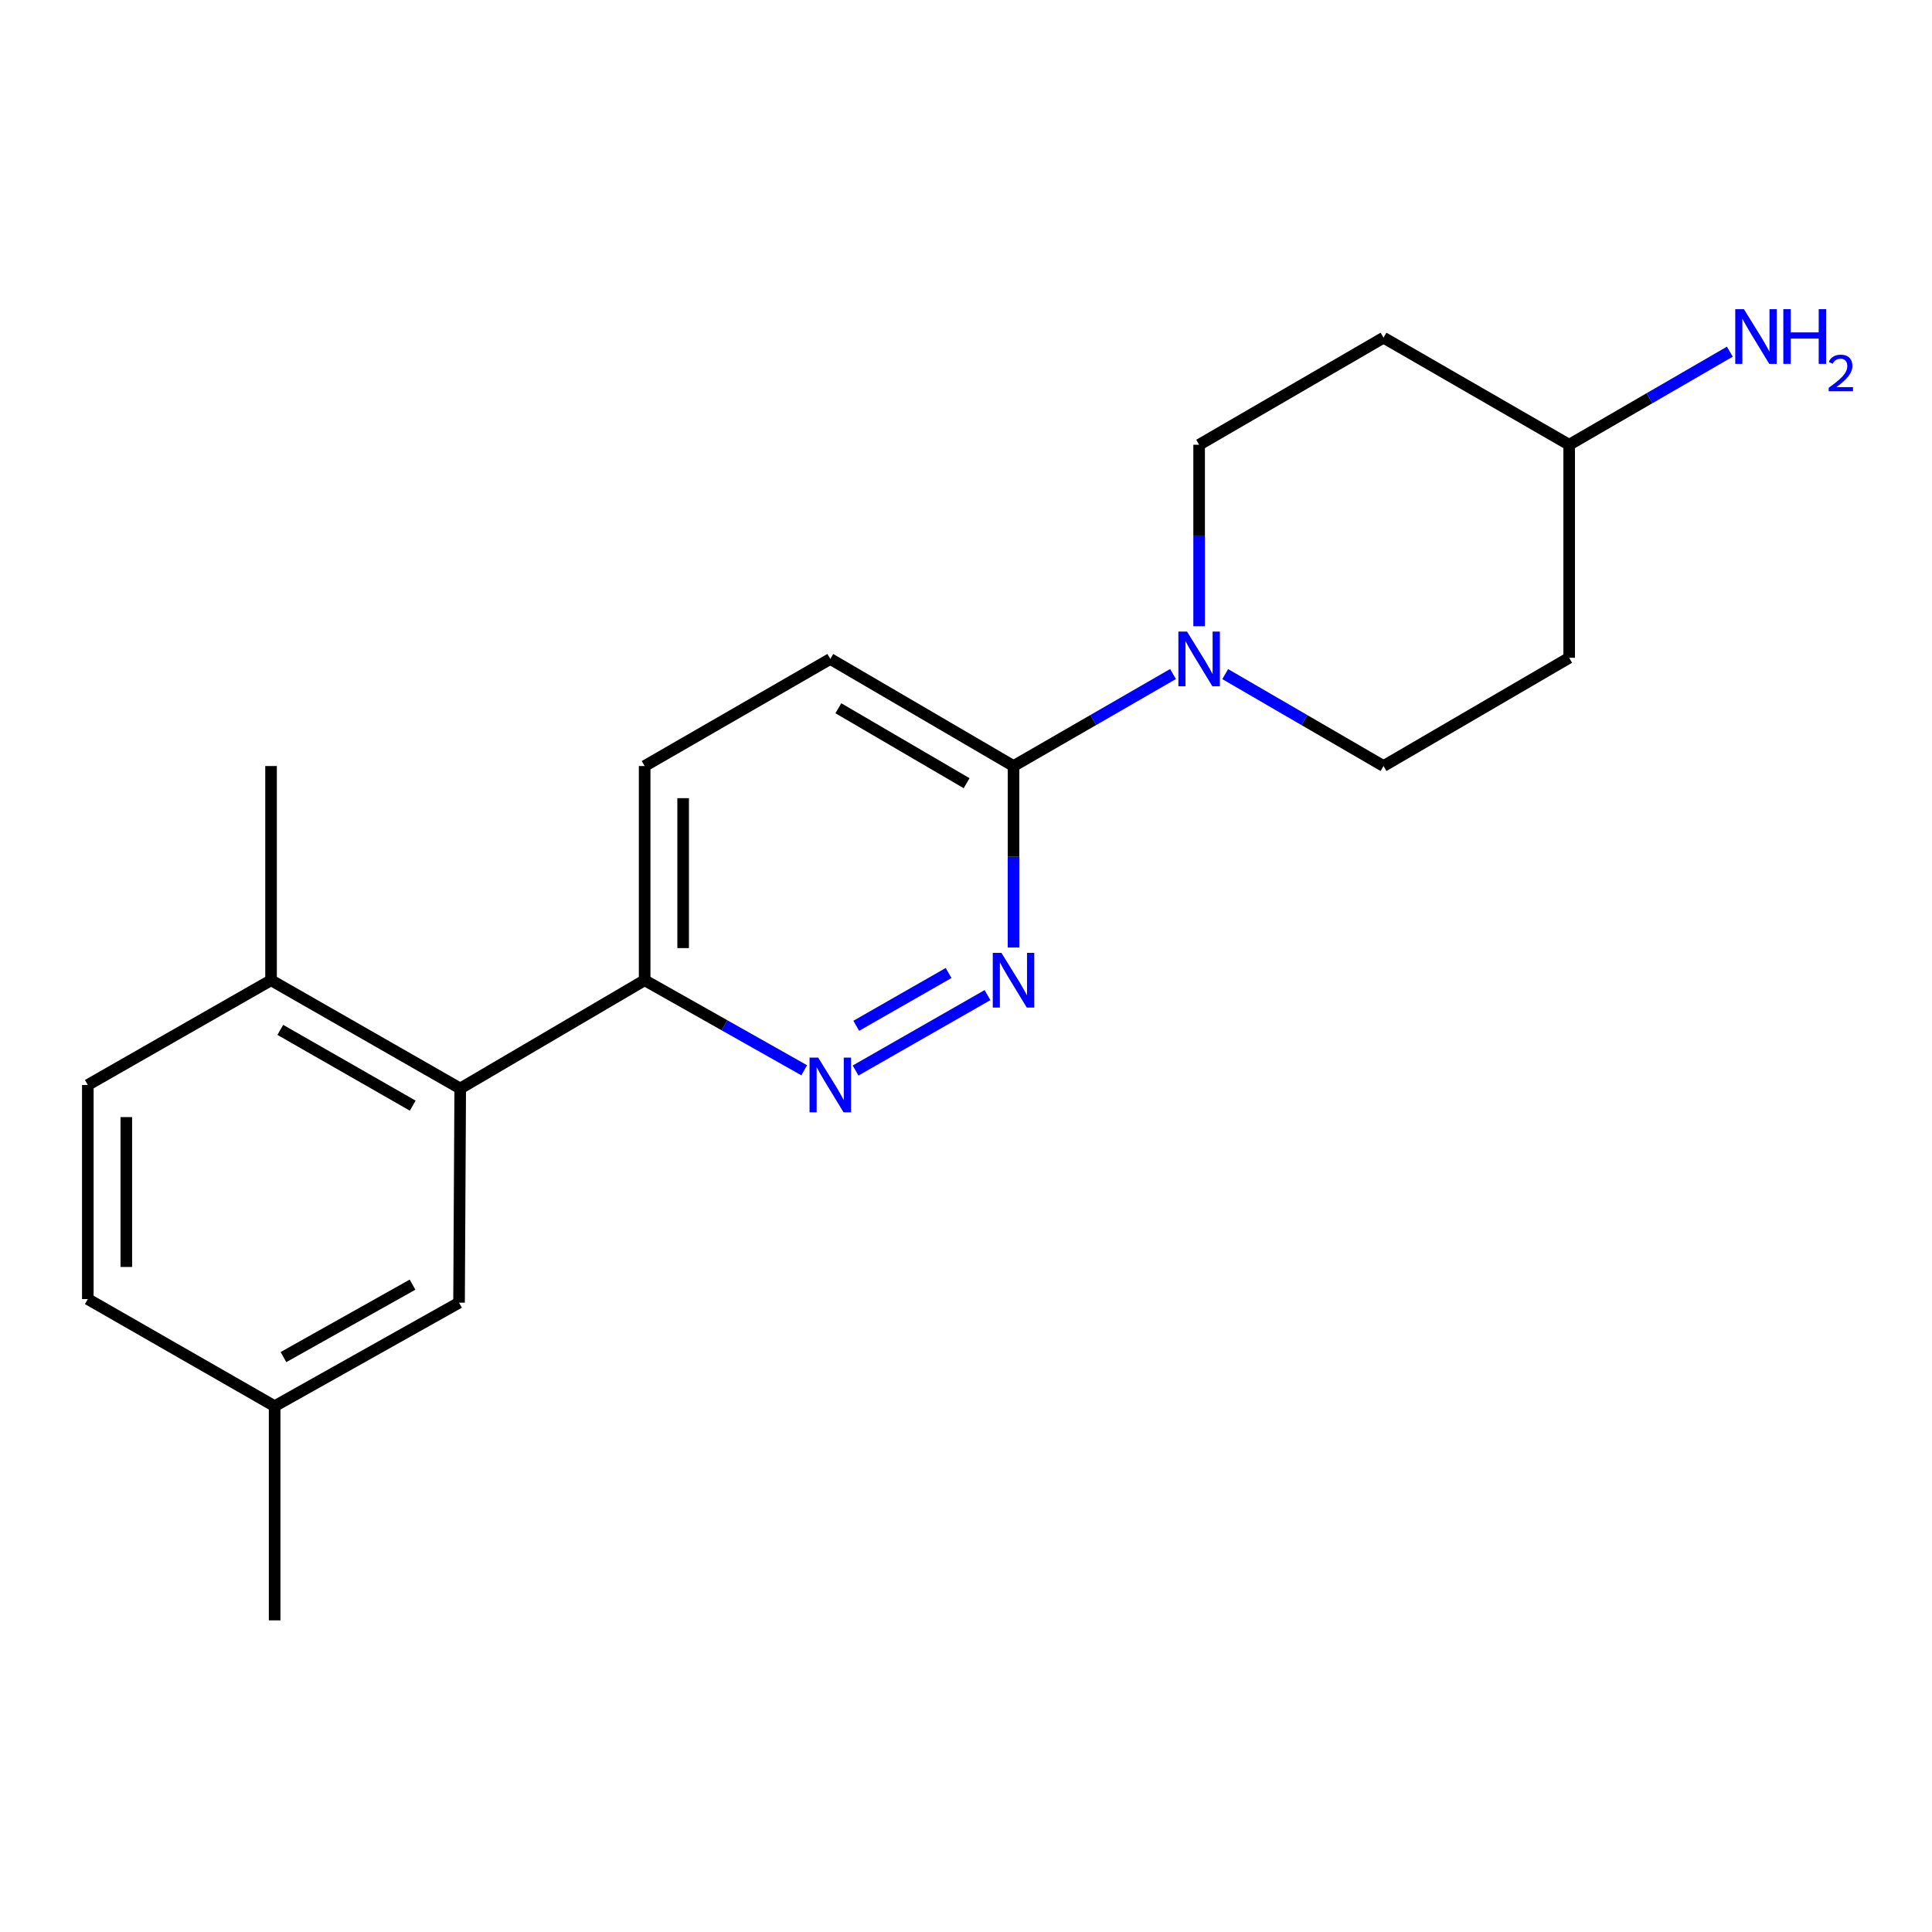 <?xml version='1.0' encoding='iso-8859-1'?>
<svg version='1.1' baseProfile='full'
              xmlns='http://www.w3.org/2000/svg'
                      xmlns:rdkit='http://www.rdkit.org/xml'
                      xmlns:xlink='http://www.w3.org/1999/xlink'
                  xml:space='preserve'
width='1000px' height='1000px' viewBox='0 0 1000 1000'>
<!-- END OF HEADER -->
<rect style='opacity:1.0;fill:#FFFFFF;stroke:none' width='1000' height='1000' x='0' y='0'> </rect>
<path class='bond-1' d='M 511.127,515.066 L 442.842,554.102' style='fill:none;fill-rule:evenodd;stroke:#0000FF;stroke-width:6px;stroke-linecap:butt;stroke-linejoin:miter;stroke-opacity:1' />
<path class='bond-1' d='M 490.996,503.624 L 443.197,530.95' style='fill:none;fill-rule:evenodd;stroke:#0000FF;stroke-width:6px;stroke-linecap:butt;stroke-linejoin:miter;stroke-opacity:1' />
<path class='bond-2' d='M 524.598,490.434 L 524.598,443.466' style='fill:none;fill-rule:evenodd;stroke:#0000FF;stroke-width:6px;stroke-linecap:butt;stroke-linejoin:miter;stroke-opacity:1' />
<path class='bond-2' d='M 524.598,443.466 L 524.598,396.498' style='fill:none;fill-rule:evenodd;stroke:#000000;stroke-width:6px;stroke-linecap:butt;stroke-linejoin:miter;stroke-opacity:1' />
<path class='bond-0' d='M 607.153,348.871 L 565.876,372.685' style='fill:none;fill-rule:evenodd;stroke:#0000FF;stroke-width:6px;stroke-linecap:butt;stroke-linejoin:miter;stroke-opacity:1' />
<path class='bond-0' d='M 565.876,372.685 L 524.598,396.498' style='fill:none;fill-rule:evenodd;stroke:#000000;stroke-width:6px;stroke-linecap:butt;stroke-linejoin:miter;stroke-opacity:1' />
<path class='bond-6' d='M 634.165,348.914 L 675.14,372.706' style='fill:none;fill-rule:evenodd;stroke:#0000FF;stroke-width:6px;stroke-linecap:butt;stroke-linejoin:miter;stroke-opacity:1' />
<path class='bond-6' d='M 675.14,372.706 L 716.114,396.498' style='fill:none;fill-rule:evenodd;stroke:#000000;stroke-width:6px;stroke-linecap:butt;stroke-linejoin:miter;stroke-opacity:1' />
<path class='bond-7' d='M 620.666,324.144 L 620.666,277.176' style='fill:none;fill-rule:evenodd;stroke:#0000FF;stroke-width:6px;stroke-linecap:butt;stroke-linejoin:miter;stroke-opacity:1' />
<path class='bond-7' d='M 620.666,277.176 L 620.666,230.209' style='fill:none;fill-rule:evenodd;stroke:#000000;stroke-width:6px;stroke-linecap:butt;stroke-linejoin:miter;stroke-opacity:1' />
<path class='bond-4' d='M 416.261,553.965 L 374.965,530.665' style='fill:none;fill-rule:evenodd;stroke:#0000FF;stroke-width:6px;stroke-linecap:butt;stroke-linejoin:miter;stroke-opacity:1' />
<path class='bond-4' d='M 374.965,530.665 L 333.669,507.365' style='fill:none;fill-rule:evenodd;stroke:#000000;stroke-width:6px;stroke-linecap:butt;stroke-linejoin:miter;stroke-opacity:1' />
<path class='bond-9' d='M 524.598,396.498 L 429.759,341.076' style='fill:none;fill-rule:evenodd;stroke:#000000;stroke-width:6px;stroke-linecap:butt;stroke-linejoin:miter;stroke-opacity:1' />
<path class='bond-9' d='M 500.32,405.387 L 433.932,366.591' style='fill:none;fill-rule:evenodd;stroke:#000000;stroke-width:6px;stroke-linecap:butt;stroke-linejoin:miter;stroke-opacity:1' />
<path class='bond-3' d='M 238.21,563.397 L 333.669,507.365' style='fill:none;fill-rule:evenodd;stroke:#000000;stroke-width:6px;stroke-linecap:butt;stroke-linejoin:miter;stroke-opacity:1' />
<path class='bond-5' d='M 238.21,563.397 L 140.294,507.365' style='fill:none;fill-rule:evenodd;stroke:#000000;stroke-width:6px;stroke-linecap:butt;stroke-linejoin:miter;stroke-opacity:1' />
<path class='bond-5' d='M 213.627,572.285 L 145.085,533.063' style='fill:none;fill-rule:evenodd;stroke:#000000;stroke-width:6px;stroke-linecap:butt;stroke-linejoin:miter;stroke-opacity:1' />
<path class='bond-8' d='M 238.21,563.397 L 237.601,674.264' style='fill:none;fill-rule:evenodd;stroke:#000000;stroke-width:6px;stroke-linecap:butt;stroke-linejoin:miter;stroke-opacity:1' />
<path class='bond-20' d='M 333.669,507.365 L 333.669,396.498' style='fill:none;fill-rule:evenodd;stroke:#000000;stroke-width:6px;stroke-linecap:butt;stroke-linejoin:miter;stroke-opacity:1' />
<path class='bond-20' d='M 353.593,490.735 L 353.593,413.128' style='fill:none;fill-rule:evenodd;stroke:#000000;stroke-width:6px;stroke-linecap:butt;stroke-linejoin:miter;stroke-opacity:1' />
<path class='bond-13' d='M 140.294,507.365 L 45.455,561.581' style='fill:none;fill-rule:evenodd;stroke:#000000;stroke-width:6px;stroke-linecap:butt;stroke-linejoin:miter;stroke-opacity:1' />
<path class='bond-18' d='M 140.294,507.365 L 140.294,396.498' style='fill:none;fill-rule:evenodd;stroke:#000000;stroke-width:6px;stroke-linecap:butt;stroke-linejoin:miter;stroke-opacity:1' />
<path class='bond-11' d='M 716.114,396.498 L 812.204,340.467' style='fill:none;fill-rule:evenodd;stroke:#000000;stroke-width:6px;stroke-linecap:butt;stroke-linejoin:miter;stroke-opacity:1' />
<path class='bond-12' d='M 620.666,230.209 L 716.114,174.786' style='fill:none;fill-rule:evenodd;stroke:#000000;stroke-width:6px;stroke-linecap:butt;stroke-linejoin:miter;stroke-opacity:1' />
<path class='bond-15' d='M 237.601,674.264 L 142.153,727.838' style='fill:none;fill-rule:evenodd;stroke:#000000;stroke-width:6px;stroke-linecap:butt;stroke-linejoin:miter;stroke-opacity:1' />
<path class='bond-15' d='M 213.532,664.925 L 146.718,702.427' style='fill:none;fill-rule:evenodd;stroke:#000000;stroke-width:6px;stroke-linecap:butt;stroke-linejoin:miter;stroke-opacity:1' />
<path class='bond-10' d='M 429.759,341.076 L 333.669,396.498' style='fill:none;fill-rule:evenodd;stroke:#000000;stroke-width:6px;stroke-linecap:butt;stroke-linejoin:miter;stroke-opacity:1' />
<path class='bond-21' d='M 812.204,340.467 L 812.204,230.209' style='fill:none;fill-rule:evenodd;stroke:#000000;stroke-width:6px;stroke-linecap:butt;stroke-linejoin:miter;stroke-opacity:1' />
<path class='bond-14' d='M 716.114,174.786 L 812.204,230.209' style='fill:none;fill-rule:evenodd;stroke:#000000;stroke-width:6px;stroke-linecap:butt;stroke-linejoin:miter;stroke-opacity:1' />
<path class='bond-22' d='M 45.455,561.581 L 45.455,672.404' style='fill:none;fill-rule:evenodd;stroke:#000000;stroke-width:6px;stroke-linecap:butt;stroke-linejoin:miter;stroke-opacity:1' />
<path class='bond-22' d='M 65.379,578.205 L 65.379,655.781' style='fill:none;fill-rule:evenodd;stroke:#000000;stroke-width:6px;stroke-linecap:butt;stroke-linejoin:miter;stroke-opacity:1' />
<path class='bond-17' d='M 812.204,230.209 L 853.787,206.114' style='fill:none;fill-rule:evenodd;stroke:#000000;stroke-width:6px;stroke-linecap:butt;stroke-linejoin:miter;stroke-opacity:1' />
<path class='bond-17' d='M 853.787,206.114 L 895.369,182.02' style='fill:none;fill-rule:evenodd;stroke:#0000FF;stroke-width:6px;stroke-linecap:butt;stroke-linejoin:miter;stroke-opacity:1' />
<path class='bond-16' d='M 142.153,727.838 L 45.455,672.404' style='fill:none;fill-rule:evenodd;stroke:#000000;stroke-width:6px;stroke-linecap:butt;stroke-linejoin:miter;stroke-opacity:1' />
<path class='bond-19' d='M 142.153,727.838 L 142.153,838.694' style='fill:none;fill-rule:evenodd;stroke:#000000;stroke-width:6px;stroke-linecap:butt;stroke-linejoin:miter;stroke-opacity:1' />
<path  class='atom-0' d='M 518.338 493.205
L 527.618 508.205
Q 528.538 509.685, 530.018 512.365
Q 531.498 515.045, 531.578 515.205
L 531.578 493.205
L 535.338 493.205
L 535.338 521.525
L 531.458 521.525
L 521.498 505.125
Q 520.338 503.205, 519.098 501.005
Q 517.898 498.805, 517.538 498.125
L 517.538 521.525
L 513.858 521.525
L 513.858 493.205
L 518.338 493.205
' fill='#0000FF'/>
<path  class='atom-1' d='M 614.406 326.916
L 623.686 341.916
Q 624.606 343.396, 626.086 346.076
Q 627.566 348.756, 627.646 348.916
L 627.646 326.916
L 631.406 326.916
L 631.406 355.236
L 627.526 355.236
L 617.566 338.836
Q 616.406 336.916, 615.166 334.716
Q 613.966 332.516, 613.606 331.836
L 613.606 355.236
L 609.926 355.236
L 609.926 326.916
L 614.406 326.916
' fill='#0000FF'/>
<path  class='atom-2' d='M 423.499 547.421
L 432.779 562.421
Q 433.699 563.901, 435.179 566.581
Q 436.659 569.261, 436.739 569.421
L 436.739 547.421
L 440.499 547.421
L 440.499 575.741
L 436.619 575.741
L 426.659 559.341
Q 425.499 557.421, 424.259 555.221
Q 423.059 553.021, 422.699 552.341
L 422.699 575.741
L 419.019 575.741
L 419.019 547.421
L 423.499 547.421
' fill='#0000FF'/>
<path  class='atom-18' d='M 902.643 160.017
L 911.923 175.017
Q 912.843 176.497, 914.323 179.177
Q 915.803 181.857, 915.883 182.017
L 915.883 160.017
L 919.643 160.017
L 919.643 188.337
L 915.763 188.337
L 905.803 171.937
Q 904.643 170.017, 903.403 167.817
Q 902.203 165.617, 901.843 164.937
L 901.843 188.337
L 898.163 188.337
L 898.163 160.017
L 902.643 160.017
' fill='#0000FF'/>
<path  class='atom-18' d='M 923.043 160.017
L 926.883 160.017
L 926.883 172.057
L 941.363 172.057
L 941.363 160.017
L 945.203 160.017
L 945.203 188.337
L 941.363 188.337
L 941.363 175.257
L 926.883 175.257
L 926.883 188.337
L 923.043 188.337
L 923.043 160.017
' fill='#0000FF'/>
<path  class='atom-18' d='M 946.576 187.344
Q 947.262 185.575, 948.899 184.598
Q 950.536 183.595, 952.806 183.595
Q 955.631 183.595, 957.215 185.126
Q 958.799 186.657, 958.799 189.377
Q 958.799 192.149, 956.74 194.736
Q 954.707 197.323, 950.483 200.385
L 959.116 200.385
L 959.116 202.497
L 946.523 202.497
L 946.523 200.729
Q 950.008 198.247, 952.067 196.399
Q 954.153 194.551, 955.156 192.888
Q 956.159 191.225, 956.159 189.509
Q 956.159 187.713, 955.261 186.71
Q 954.364 185.707, 952.806 185.707
Q 951.301 185.707, 950.298 186.314
Q 949.295 186.921, 948.582 188.268
L 946.576 187.344
' fill='#0000FF'/>
</svg>
